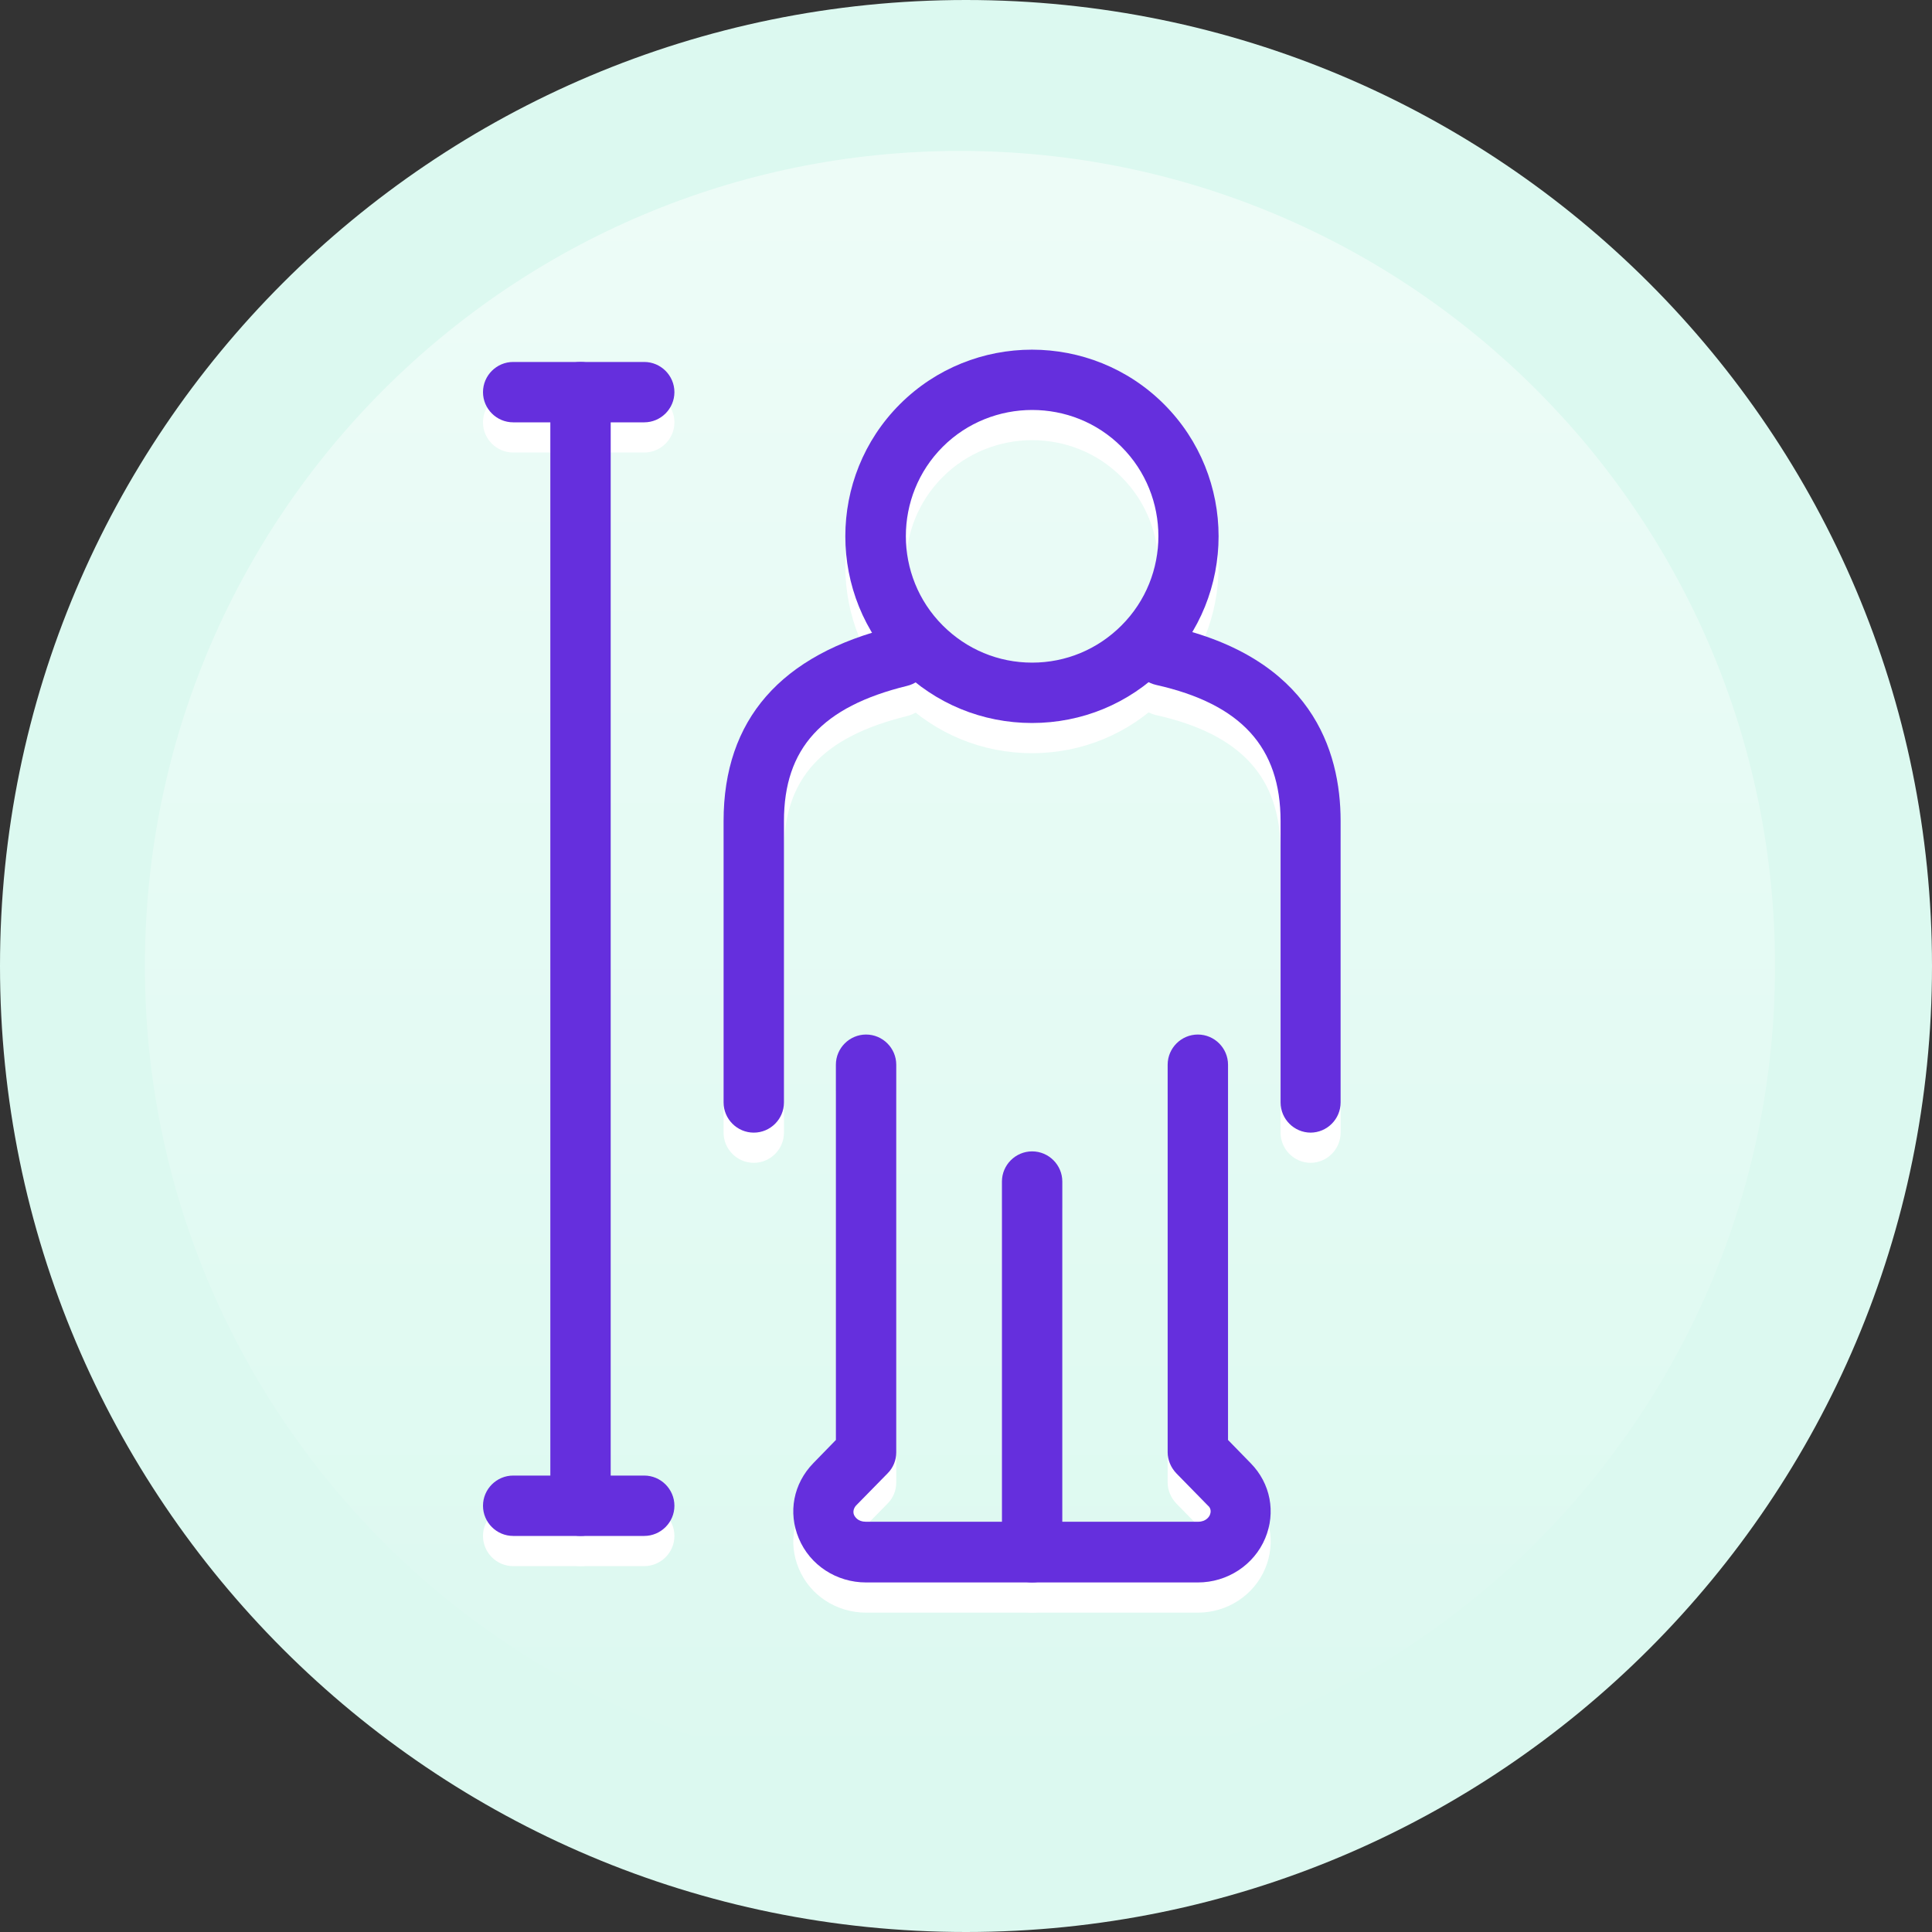 <svg width="40" height="40" viewBox="0 0 40 40" fill="none" xmlns="http://www.w3.org/2000/svg">
<rect x="0" y="0" width="40" height="40" fill="#333333" stroke="none"/>
<g clip-path="url(#clip0_9855_4678)">
<path d="M20 40C31.046 40 40 31.046 40 20C40 8.954 31.046 0 20 0C8.954 0 0 8.954 0 20C0 31.046 8.954 40 20 40Z" fill="#DCF9F0"/>
<path opacity="0.5" d="M19.875 36.875C29.195 36.875 36.75 29.32 36.75 20C36.75 10.68 29.195 3.125 19.875 3.125C10.555 3.125 3 10.68 3 20C3 29.32 10.555 36.875 19.875 36.875Z" fill="url(#paint0_linear_9855_4678)"/>
<path d="M21.369 15.594C20.338 15.594 19.363 15.194 18.631 14.463C17.125 12.956 17.125 10.5 18.631 8.994C20.138 7.488 22.594 7.488 24.1 8.994C25.606 10.5 25.606 12.956 24.1 14.463C23.369 15.194 22.4 15.594 21.363 15.594H21.369ZM21.369 9.113C20.7 9.113 20.025 9.369 19.519 9.875C18.5 10.894 18.5 12.556 19.519 13.575C20.013 14.069 20.669 14.344 21.369 14.344C22.069 14.344 22.725 14.069 23.219 13.575C24.238 12.556 24.238 10.894 23.219 9.875C22.706 9.363 22.038 9.113 21.369 9.113Z" fill="white"/>
<path d="M12.019 32.425C11.675 32.425 11.394 32.144 11.394 31.8V8.744C11.394 8.4 11.675 8.119 12.019 8.119C12.363 8.119 12.644 8.4 12.644 8.744V31.8C12.644 32.144 12.363 32.425 12.019 32.425Z" fill="white"/>
<path d="M13.338 9.369H10.625C10.281 9.369 10 9.088 10 8.744C10 8.4 10.281 8.119 10.625 8.119H13.338C13.681 8.119 13.963 8.4 13.963 8.744C13.963 9.088 13.681 9.369 13.338 9.369Z" fill="white"/>
<path d="M13.338 32.425H10.625C10.281 32.425 10 32.144 10 31.8C10 31.456 10.281 31.175 10.625 31.175H13.338C13.681 31.175 13.963 31.456 13.963 31.8C13.963 32.144 13.681 32.425 13.338 32.425Z" fill="white"/>
<path d="M15.606 24.075C15.263 24.075 14.981 23.794 14.981 23.45V17.625C14.981 15.525 16.163 14.175 18.488 13.606C18.825 13.525 19.163 13.731 19.244 14.069C19.325 14.406 19.119 14.744 18.781 14.825C17.019 15.256 16.231 16.119 16.231 17.625V23.45C16.231 23.794 15.95 24.075 15.606 24.075Z" fill="white"/>
<path d="M27.138 24.075C26.794 24.075 26.513 23.794 26.513 23.45V17.625C26.513 16.094 25.694 15.2 23.938 14.806C23.6 14.731 23.388 14.394 23.463 14.063C23.538 13.725 23.875 13.513 24.206 13.588C27.144 14.244 27.756 16.15 27.756 17.625V23.45C27.756 23.794 27.475 24.075 27.131 24.075H27.138Z" fill="white"/>
<path d="M24.813 33.388H17.931C17.319 33.388 16.769 33.031 16.538 32.475C16.313 31.938 16.425 31.344 16.838 30.919L17.306 30.438V22.669C17.306 22.325 17.588 22.044 17.931 22.044C18.275 22.044 18.556 22.325 18.556 22.669V30.694C18.556 30.856 18.494 31.013 18.375 31.131L17.725 31.794C17.725 31.794 17.638 31.881 17.681 31.988C17.7 32.031 17.763 32.131 17.925 32.131H24.806C24.975 32.131 25.038 32.019 25.05 31.988C25.094 31.881 25.032 31.813 25.006 31.794L24.357 31.131C24.244 31.013 24.175 30.856 24.175 30.694V22.669C24.175 22.325 24.456 22.044 24.8 22.044C25.144 22.044 25.425 22.325 25.425 22.669V30.438L25.894 30.919C26.306 31.338 26.419 31.938 26.194 32.475C25.963 33.025 25.413 33.388 24.8 33.388H24.813Z" fill="white"/>
<path d="M21.369 33.388C21.025 33.388 20.744 33.106 20.744 32.763V25.088C20.744 24.744 21.025 24.463 21.369 24.463C21.713 24.463 21.994 24.744 21.994 25.088V32.763C21.994 33.106 21.713 33.388 21.369 33.388Z" fill="white"/>
<path d="M21.369 14.969C20.338 14.969 19.363 14.569 18.631 13.838C17.125 12.331 17.125 9.875 18.631 8.369C20.138 6.863 22.594 6.863 24.1 8.369C25.606 9.875 25.606 12.331 24.1 13.838C23.369 14.569 22.4 14.969 21.363 14.969H21.369ZM21.369 8.488C20.7 8.488 20.025 8.744 19.519 9.25C18.5 10.269 18.5 11.931 19.519 12.95C20.013 13.444 20.669 13.719 21.369 13.719C22.069 13.719 22.725 13.444 23.219 12.95C24.238 11.931 24.238 10.269 23.219 9.25C22.706 8.738 22.038 8.488 21.369 8.488Z" fill="#652FDD"/>
<path d="M12.019 31.8C11.675 31.8 11.394 31.519 11.394 31.175V8.119C11.394 7.775 11.675 7.494 12.019 7.494C12.363 7.494 12.644 7.775 12.644 8.119V31.175C12.644 31.519 12.363 31.8 12.019 31.8Z" fill="#652FDD"/>
<path d="M13.338 8.744H10.625C10.281 8.744 10 8.463 10 8.119C10 7.775 10.281 7.494 10.625 7.494H13.338C13.681 7.494 13.963 7.775 13.963 8.119C13.963 8.463 13.681 8.744 13.338 8.744Z" fill="#652FDD"/>
<path d="M13.338 31.8H10.625C10.281 31.8 10 31.519 10 31.175C10 30.831 10.281 30.55 10.625 30.55H13.338C13.681 30.55 13.963 30.831 13.963 31.175C13.963 31.519 13.681 31.8 13.338 31.8Z" fill="#652FDD"/>
<path d="M15.606 23.45C15.263 23.45 14.981 23.169 14.981 22.825V17C14.981 14.9 16.163 13.55 18.488 12.981C18.825 12.9 19.163 13.106 19.244 13.444C19.325 13.781 19.119 14.119 18.781 14.2C17.019 14.631 16.231 15.494 16.231 17V22.825C16.231 23.169 15.95 23.45 15.606 23.45Z" fill="#652FDD"/>
<path d="M27.138 23.45C26.794 23.45 26.513 23.169 26.513 22.825V17C26.513 15.469 25.694 14.575 23.938 14.181C23.6 14.106 23.388 13.769 23.463 13.438C23.538 13.1 23.875 12.888 24.206 12.963C27.144 13.619 27.756 15.525 27.756 17V22.825C27.756 23.169 27.475 23.45 27.131 23.45H27.138Z" fill="#652FDD"/>
<path d="M24.813 32.763H17.931C17.319 32.763 16.769 32.406 16.538 31.85C16.313 31.313 16.425 30.719 16.838 30.294L17.306 29.813V22.044C17.306 21.7 17.588 21.419 17.931 21.419C18.275 21.419 18.556 21.7 18.556 22.044V30.069C18.556 30.231 18.494 30.388 18.375 30.506L17.725 31.169C17.725 31.169 17.638 31.256 17.681 31.363C17.7 31.406 17.763 31.506 17.925 31.506H24.806C24.975 31.506 25.038 31.394 25.05 31.363C25.094 31.256 25.032 31.188 25.006 31.169L24.357 30.506C24.244 30.388 24.175 30.231 24.175 30.069V22.044C24.175 21.7 24.456 21.419 24.8 21.419C25.144 21.419 25.425 21.7 25.425 22.044V29.813L25.894 30.294C26.306 30.713 26.419 31.313 26.194 31.85C25.963 32.4 25.413 32.763 24.8 32.763H24.813Z" fill="#652FDD"/>
<path d="M21.369 32.763C21.025 32.763 20.744 32.481 20.744 32.138V24.463C20.744 24.119 21.025 23.838 21.369 23.838C21.713 23.838 21.994 24.119 21.994 24.463V32.138C21.994 32.481 21.713 32.763 21.369 32.763Z" fill="#652FDD"/>
</g>
<defs>
<linearGradient id="paint0_linear_9855_4678" x1="19.875" y1="36.875" x2="19.875" y2="3.125" gradientUnits="userSpaceOnUse">
<stop stop-color="white" stop-opacity="0"/>
<stop offset="1" stop-color="white"/>
</linearGradient>
<clipPath id="clip0_9855_4678">
<rect width="40" height="40" fill="white"/>
</clipPath>
</defs>
</svg>
